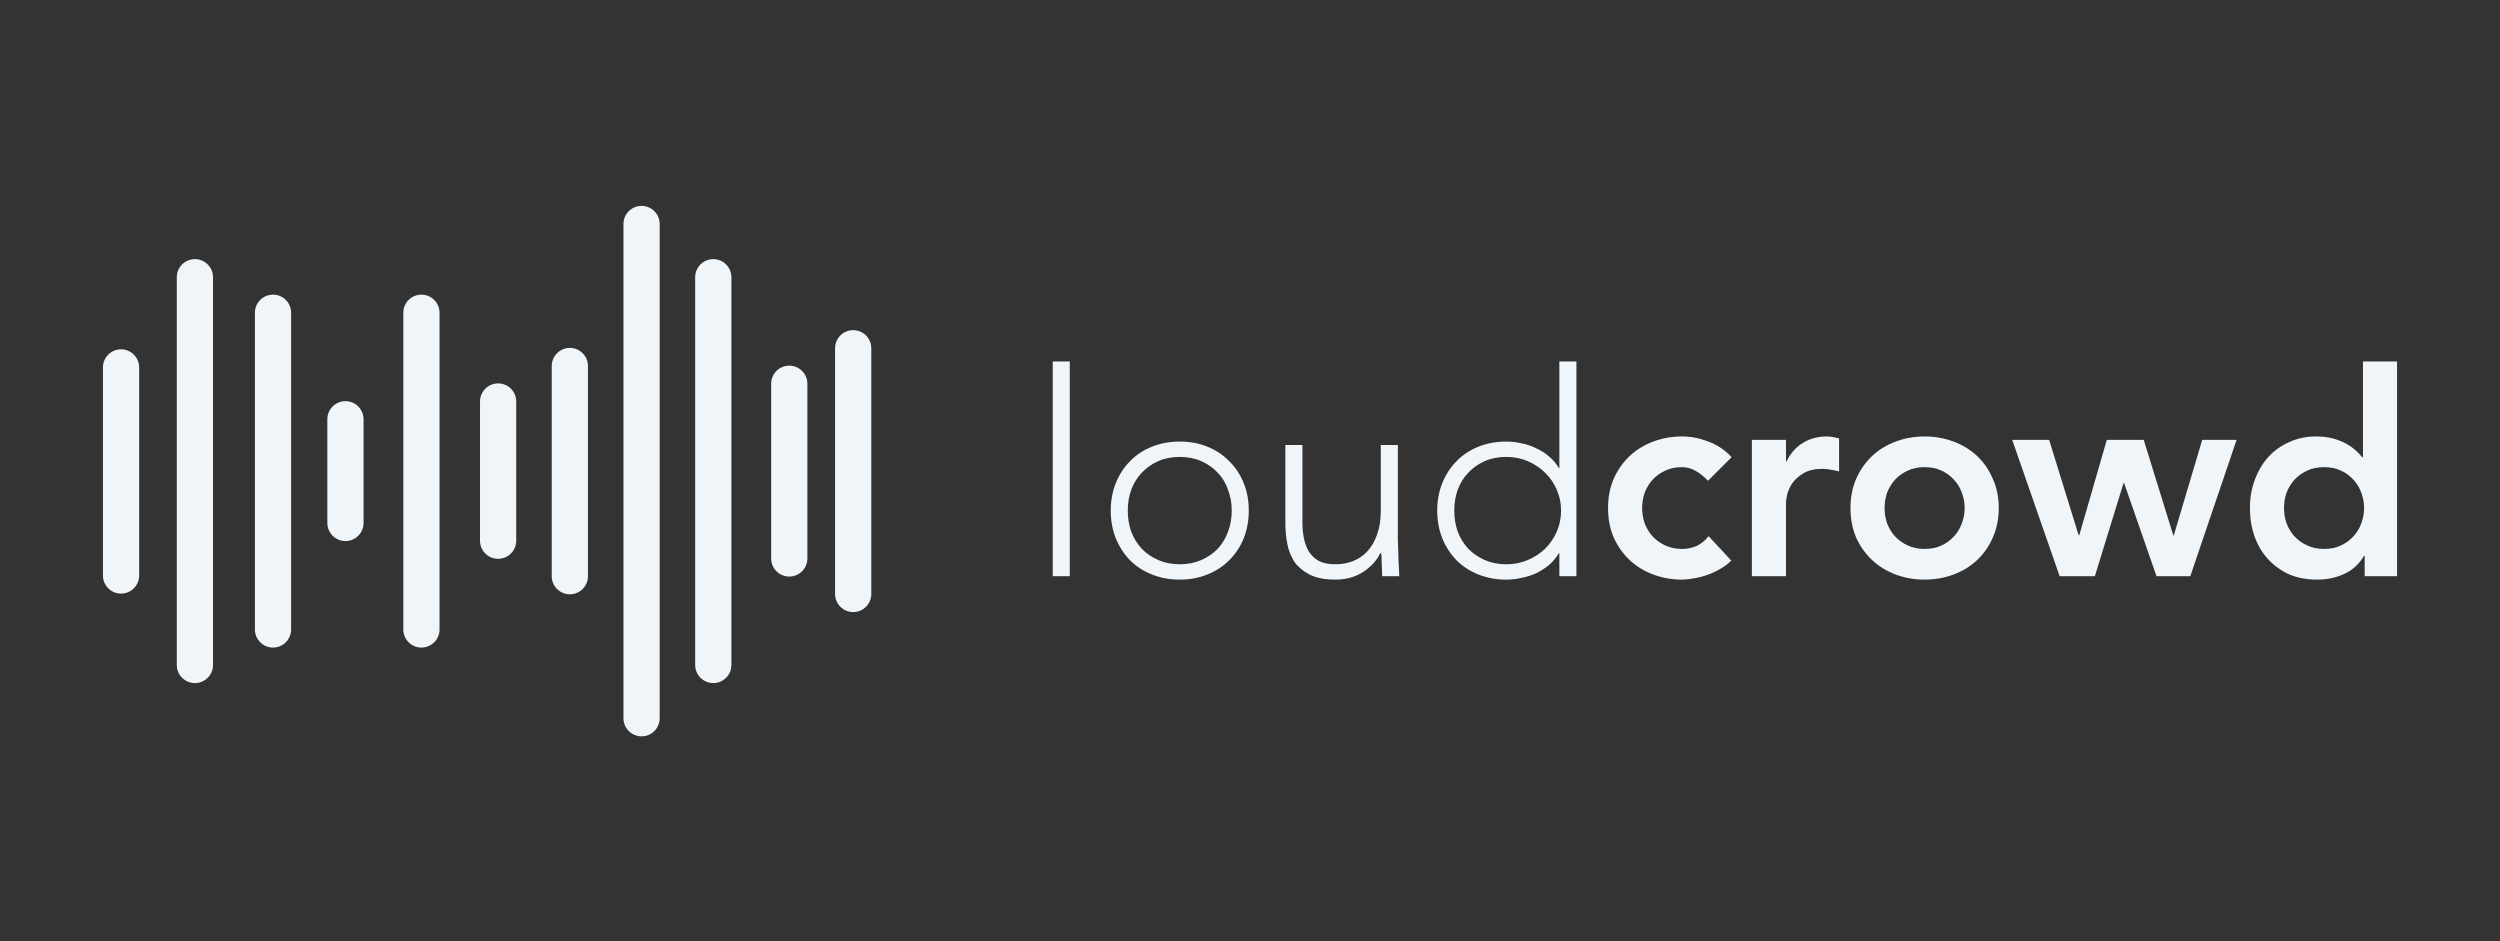 <svg width="170" height="64" viewBox="0 0 170 64" fill="none" xmlns="http://www.w3.org/2000/svg">
<rect x="0" y="0" width="170" height="64" fill="#333333" stroke="none"/>
<path d="M71.586 24.58H72.745V39.182H71.586V24.58Z" fill="#F0F5F9"/>
<path d="M75.531 34.72C75.531 34.038 75.646 33.413 75.878 32.847C76.11 32.267 76.432 31.771 76.844 31.36C77.256 30.934 77.752 30.606 78.331 30.374C78.911 30.143 79.542 30.027 80.224 30.027C80.907 30.027 81.531 30.143 82.098 30.374C82.677 30.606 83.173 30.934 83.585 31.36C84.01 31.771 84.339 32.267 84.57 32.847C84.802 33.413 84.917 34.038 84.917 34.72C84.917 35.403 84.802 36.034 84.57 36.613C84.339 37.18 84.01 37.675 83.585 38.1C83.173 38.513 82.677 38.834 82.098 39.066C81.531 39.298 80.907 39.414 80.224 39.414C79.542 39.414 78.911 39.298 78.331 39.066C77.752 38.834 77.256 38.513 76.844 38.1C76.432 37.675 76.11 37.18 75.878 36.613C75.646 36.034 75.531 35.403 75.531 34.72ZM76.689 34.72C76.689 35.222 76.767 35.699 76.921 36.15C77.089 36.587 77.327 36.974 77.636 37.309C77.945 37.63 78.318 37.888 78.756 38.081C79.194 38.274 79.683 38.371 80.224 38.371C80.765 38.371 81.254 38.274 81.692 38.081C82.13 37.888 82.503 37.63 82.812 37.309C83.121 36.974 83.353 36.587 83.508 36.15C83.675 35.699 83.759 35.222 83.759 34.72C83.759 34.218 83.675 33.748 83.508 33.31C83.353 32.86 83.121 32.473 82.812 32.151C82.503 31.817 82.13 31.553 81.692 31.36C81.254 31.166 80.765 31.07 80.224 31.07C79.683 31.07 79.194 31.166 78.756 31.36C78.318 31.553 77.945 31.817 77.636 32.151C77.327 32.473 77.089 32.86 76.921 33.31C76.767 33.748 76.689 34.218 76.689 34.72Z" fill="#F0F5F9"/>
<path d="M95.054 36.671C95.054 36.839 95.06 37.045 95.073 37.289C95.086 37.521 95.092 37.759 95.092 38.004C95.105 38.249 95.117 38.48 95.131 38.699C95.144 38.905 95.15 39.066 95.15 39.182H93.991C93.978 38.847 93.965 38.525 93.952 38.216C93.952 37.907 93.94 37.708 93.914 37.618H93.856C93.624 38.107 93.238 38.532 92.697 38.892C92.156 39.24 91.525 39.414 90.804 39.414C90.109 39.414 89.536 39.304 89.085 39.086C88.647 38.867 88.3 38.583 88.042 38.236C87.797 37.875 87.63 37.463 87.54 36.999C87.449 36.536 87.405 36.059 87.405 35.57V30.259H88.564V35.512C88.564 35.873 88.595 36.227 88.66 36.575C88.725 36.909 88.834 37.212 88.989 37.482C89.156 37.753 89.381 37.972 89.665 38.139C89.961 38.294 90.34 38.371 90.804 38.371C91.229 38.371 91.628 38.3 92.001 38.158C92.388 38.004 92.717 37.779 92.987 37.482C93.27 37.173 93.489 36.794 93.643 36.343C93.81 35.879 93.894 35.338 93.894 34.72V30.259H95.054V36.671Z" fill="#F0F5F9"/>
<path d="M106.037 37.618H105.999C105.818 37.927 105.593 38.197 105.323 38.429C105.053 38.648 104.756 38.834 104.435 38.989C104.125 39.131 103.797 39.234 103.449 39.298C103.101 39.375 102.76 39.414 102.425 39.414C101.743 39.414 101.112 39.298 100.533 39.066C99.953 38.834 99.457 38.513 99.046 38.1C98.633 37.675 98.311 37.18 98.079 36.613C97.848 36.034 97.731 35.403 97.731 34.72C97.731 34.038 97.848 33.413 98.079 32.847C98.311 32.267 98.633 31.771 99.046 31.36C99.457 30.934 99.953 30.606 100.533 30.374C101.112 30.143 101.743 30.027 102.425 30.027C102.76 30.027 103.101 30.065 103.449 30.143C103.797 30.207 104.125 30.317 104.435 30.471C104.756 30.613 105.053 30.799 105.323 31.031C105.593 31.25 105.818 31.514 105.999 31.823H106.037V24.58H107.196V39.182H106.037V37.618ZM106.153 34.72C106.153 34.218 106.056 33.748 105.864 33.31C105.671 32.86 105.407 32.473 105.072 32.151C104.737 31.817 104.344 31.553 103.893 31.36C103.443 31.166 102.954 31.07 102.425 31.07C101.884 31.07 101.396 31.166 100.958 31.36C100.52 31.553 100.146 31.817 99.837 32.151C99.528 32.473 99.29 32.86 99.123 33.31C98.968 33.748 98.891 34.218 98.891 34.72C98.891 35.222 98.968 35.699 99.123 36.15C99.29 36.587 99.528 36.974 99.837 37.309C100.146 37.63 100.52 37.888 100.958 38.081C101.396 38.274 101.884 38.371 102.425 38.371C102.954 38.371 103.443 38.274 103.893 38.081C104.344 37.888 104.737 37.63 105.072 37.309C105.407 36.974 105.671 36.587 105.864 36.15C106.056 35.699 106.153 35.222 106.153 34.72Z" fill="#F0F5F9"/>
<path d="M116.145 32.692C115.875 32.409 115.592 32.184 115.296 32.016C114.999 31.849 114.697 31.765 114.388 31.765C113.963 31.765 113.583 31.842 113.248 31.997C112.913 32.151 112.624 32.357 112.379 32.615C112.147 32.873 111.967 33.169 111.839 33.503C111.722 33.838 111.665 34.186 111.665 34.546C111.665 34.907 111.722 35.255 111.839 35.59C111.967 35.924 112.147 36.221 112.379 36.478C112.624 36.736 112.913 36.942 113.248 37.096C113.583 37.251 113.963 37.328 114.388 37.328C114.748 37.328 115.083 37.257 115.393 37.115C115.701 36.961 115.965 36.742 116.184 36.459L117.729 38.12C117.498 38.352 117.228 38.551 116.918 38.719C116.622 38.886 116.319 39.021 116.011 39.124C115.701 39.227 115.405 39.298 115.122 39.337C114.838 39.388 114.593 39.414 114.388 39.414C113.692 39.414 113.036 39.298 112.417 39.066C111.799 38.834 111.265 38.506 110.815 38.081C110.364 37.656 110.004 37.148 109.733 36.555C109.476 35.95 109.347 35.281 109.347 34.546C109.347 33.812 109.476 33.149 109.733 32.557C110.004 31.952 110.364 31.437 110.815 31.012C111.265 30.587 111.799 30.259 112.417 30.027C113.036 29.795 113.692 29.679 114.388 29.679C114.98 29.679 115.573 29.795 116.165 30.027C116.77 30.246 117.298 30.6 117.749 31.089L116.145 32.692Z" fill="#F0F5F9"/>
<path d="M119.128 29.911H121.446V31.379H121.484C121.742 30.838 122.11 30.419 122.586 30.123C123.063 29.827 123.61 29.679 124.228 29.679C124.37 29.679 124.504 29.692 124.633 29.718C124.775 29.743 124.917 29.776 125.058 29.814V32.055C124.865 32.003 124.672 31.965 124.479 31.939C124.299 31.9 124.118 31.881 123.938 31.881C123.397 31.881 122.959 31.984 122.625 32.19C122.303 32.383 122.051 32.608 121.871 32.866C121.704 33.124 121.588 33.381 121.524 33.639C121.472 33.896 121.446 34.089 121.446 34.218V39.182H119.128V29.911Z" fill="#F0F5F9"/>
<path d="M125.832 34.546C125.832 33.812 125.962 33.149 126.219 32.557C126.489 31.952 126.85 31.437 127.3 31.012C127.751 30.587 128.285 30.259 128.904 30.027C129.522 29.795 130.178 29.679 130.874 29.679C131.569 29.679 132.226 29.795 132.844 30.027C133.462 30.259 133.996 30.587 134.447 31.012C134.897 31.437 135.252 31.952 135.509 32.557C135.78 33.149 135.915 33.812 135.915 34.546C135.915 35.281 135.78 35.95 135.509 36.555C135.252 37.148 134.897 37.656 134.447 38.081C133.996 38.506 133.462 38.834 132.844 39.066C132.226 39.298 131.569 39.414 130.874 39.414C130.178 39.414 129.522 39.298 128.904 39.066C128.285 38.834 127.751 38.506 127.3 38.081C126.85 37.656 126.489 37.148 126.219 36.555C125.962 35.95 125.832 35.281 125.832 34.546ZM128.151 34.546C128.151 34.907 128.208 35.255 128.324 35.59C128.453 35.924 128.633 36.221 128.865 36.478C129.11 36.736 129.399 36.942 129.734 37.096C130.069 37.251 130.449 37.328 130.874 37.328C131.299 37.328 131.678 37.251 132.013 37.096C132.348 36.942 132.631 36.736 132.863 36.478C133.108 36.221 133.288 35.924 133.404 35.59C133.533 35.255 133.597 34.907 133.597 34.546C133.597 34.186 133.533 33.838 133.404 33.503C133.288 33.169 133.108 32.873 132.863 32.615C132.631 32.357 132.348 32.151 132.013 31.997C131.678 31.842 131.299 31.765 130.874 31.765C130.449 31.765 130.069 31.842 129.734 31.997C129.399 32.151 129.11 32.357 128.865 32.615C128.633 32.873 128.453 33.169 128.324 33.503C128.208 33.838 128.151 34.186 128.151 34.546Z" fill="#F0F5F9"/>
<path d="M136.83 29.911H139.341L141.35 36.401H141.388L143.262 29.911H145.773L147.782 36.401H147.82L149.751 29.911H152.089L148.94 39.182H146.642L144.44 32.847H144.402L142.45 39.182H140.056L136.83 29.911Z" fill="#F0F5F9"/>
<path d="M160.798 37.791H160.759C160.424 38.358 159.974 38.77 159.408 39.028C158.841 39.285 158.229 39.414 157.573 39.414C156.851 39.414 156.208 39.292 155.641 39.047C155.087 38.789 154.611 38.442 154.212 38.004C153.812 37.566 153.51 37.051 153.303 36.459C153.098 35.866 152.995 35.229 152.995 34.546C152.995 33.864 153.104 33.227 153.323 32.634C153.542 32.042 153.845 31.527 154.231 31.089C154.63 30.651 155.106 30.31 155.661 30.065C156.214 29.808 156.819 29.679 157.475 29.679C157.913 29.679 158.3 29.724 158.635 29.814C158.97 29.904 159.266 30.02 159.523 30.162C159.781 30.303 160 30.458 160.18 30.625C160.361 30.78 160.508 30.934 160.625 31.089H160.682V24.58H163V39.182H160.798V37.791ZM155.313 34.546C155.313 34.907 155.37 35.255 155.487 35.59C155.615 35.924 155.795 36.221 156.027 36.478C156.272 36.736 156.562 36.942 156.897 37.096C157.232 37.251 157.611 37.328 158.036 37.328C158.461 37.328 158.841 37.251 159.176 37.096C159.51 36.942 159.794 36.736 160.026 36.478C160.27 36.221 160.451 35.924 160.566 35.59C160.695 35.255 160.759 34.907 160.759 34.546C160.759 34.186 160.695 33.838 160.566 33.503C160.451 33.169 160.27 32.873 160.026 32.615C159.794 32.357 159.51 32.151 159.176 31.997C158.841 31.842 158.461 31.765 158.036 31.765C157.611 31.765 157.232 31.842 156.897 31.997C156.562 32.151 156.272 32.357 156.027 32.615C155.795 32.873 155.615 33.169 155.487 33.503C155.37 33.838 155.313 34.186 155.313 34.546Z" fill="#F0F5F9"/>
<path fill-rule="evenodd" clip-rule="evenodd" d="M44.858 15.231C44.858 14.551 44.307 14 43.627 14C42.947 14 42.395 14.551 42.395 15.231V48.84C42.395 49.52 42.947 50.071 43.627 50.071C44.307 50.071 44.858 49.52 44.858 48.84V15.231ZM13.253 17.621C13.933 17.621 14.485 18.172 14.485 18.853V45.218C14.485 45.898 13.933 46.449 13.253 46.449C12.573 46.449 12.022 45.898 12.022 45.218V18.853C12.022 18.172 12.573 17.621 13.253 17.621ZM29.889 21.267C29.889 20.587 29.337 20.036 28.657 20.036C27.977 20.036 27.426 20.587 27.426 21.267V42.804C27.426 43.484 27.977 44.035 28.657 44.035C29.337 44.035 29.889 43.484 29.889 42.804V21.267ZM9.463 24.985C9.463 24.305 8.911 23.754 8.231 23.754C7.551 23.754 7 24.305 7 24.985V39.134C7 39.814 7.551 40.365 8.231 40.365C8.911 40.365 9.463 39.814 9.463 39.134V24.985ZM35.104 27.303C35.104 26.623 34.553 26.072 33.872 26.072C33.192 26.072 32.641 26.623 32.641 27.303V36.768C32.641 37.448 33.192 37.999 33.872 37.999C34.553 37.999 35.104 37.448 35.104 36.768V27.303ZM48.504 17.621C49.184 17.621 49.735 18.172 49.735 18.853V45.218C49.735 45.898 49.184 46.449 48.504 46.449C47.824 46.449 47.272 45.898 47.272 45.218V18.853C47.272 18.172 47.824 17.621 48.504 17.621ZM19.796 21.267C19.796 20.587 19.245 20.036 18.565 20.036C17.885 20.036 17.334 20.587 17.334 21.267V42.804C17.334 43.484 17.885 44.035 18.565 44.035C19.245 44.035 19.796 43.484 19.796 42.804V21.267ZM38.75 23.657C39.43 23.657 39.981 24.209 39.981 24.889V39.182C39.981 39.862 39.43 40.413 38.75 40.413C38.069 40.413 37.518 39.862 37.518 39.182V24.889C37.518 24.209 38.069 23.657 38.75 23.657ZM54.902 26.096C54.902 25.416 54.351 24.865 53.67 24.865C52.99 24.865 52.439 25.416 52.439 26.096V37.975C52.439 38.655 52.99 39.206 53.67 39.206C54.351 39.206 54.902 38.655 54.902 37.975V26.096ZM23.49 27.279C24.17 27.279 24.722 27.831 24.722 28.511V35.561C24.722 36.241 24.17 36.792 23.49 36.792C22.81 36.792 22.259 36.241 22.259 35.561V28.511C22.259 27.831 22.81 27.279 23.49 27.279ZM58.017 22.451C58.697 22.451 59.248 23.002 59.248 23.682V40.39C59.248 41.07 58.697 41.621 58.017 41.621C57.337 41.621 56.785 41.07 56.785 40.39V23.682C56.785 23.002 57.337 22.451 58.017 22.451Z" fill="#F0F5F9"/>
</svg>
